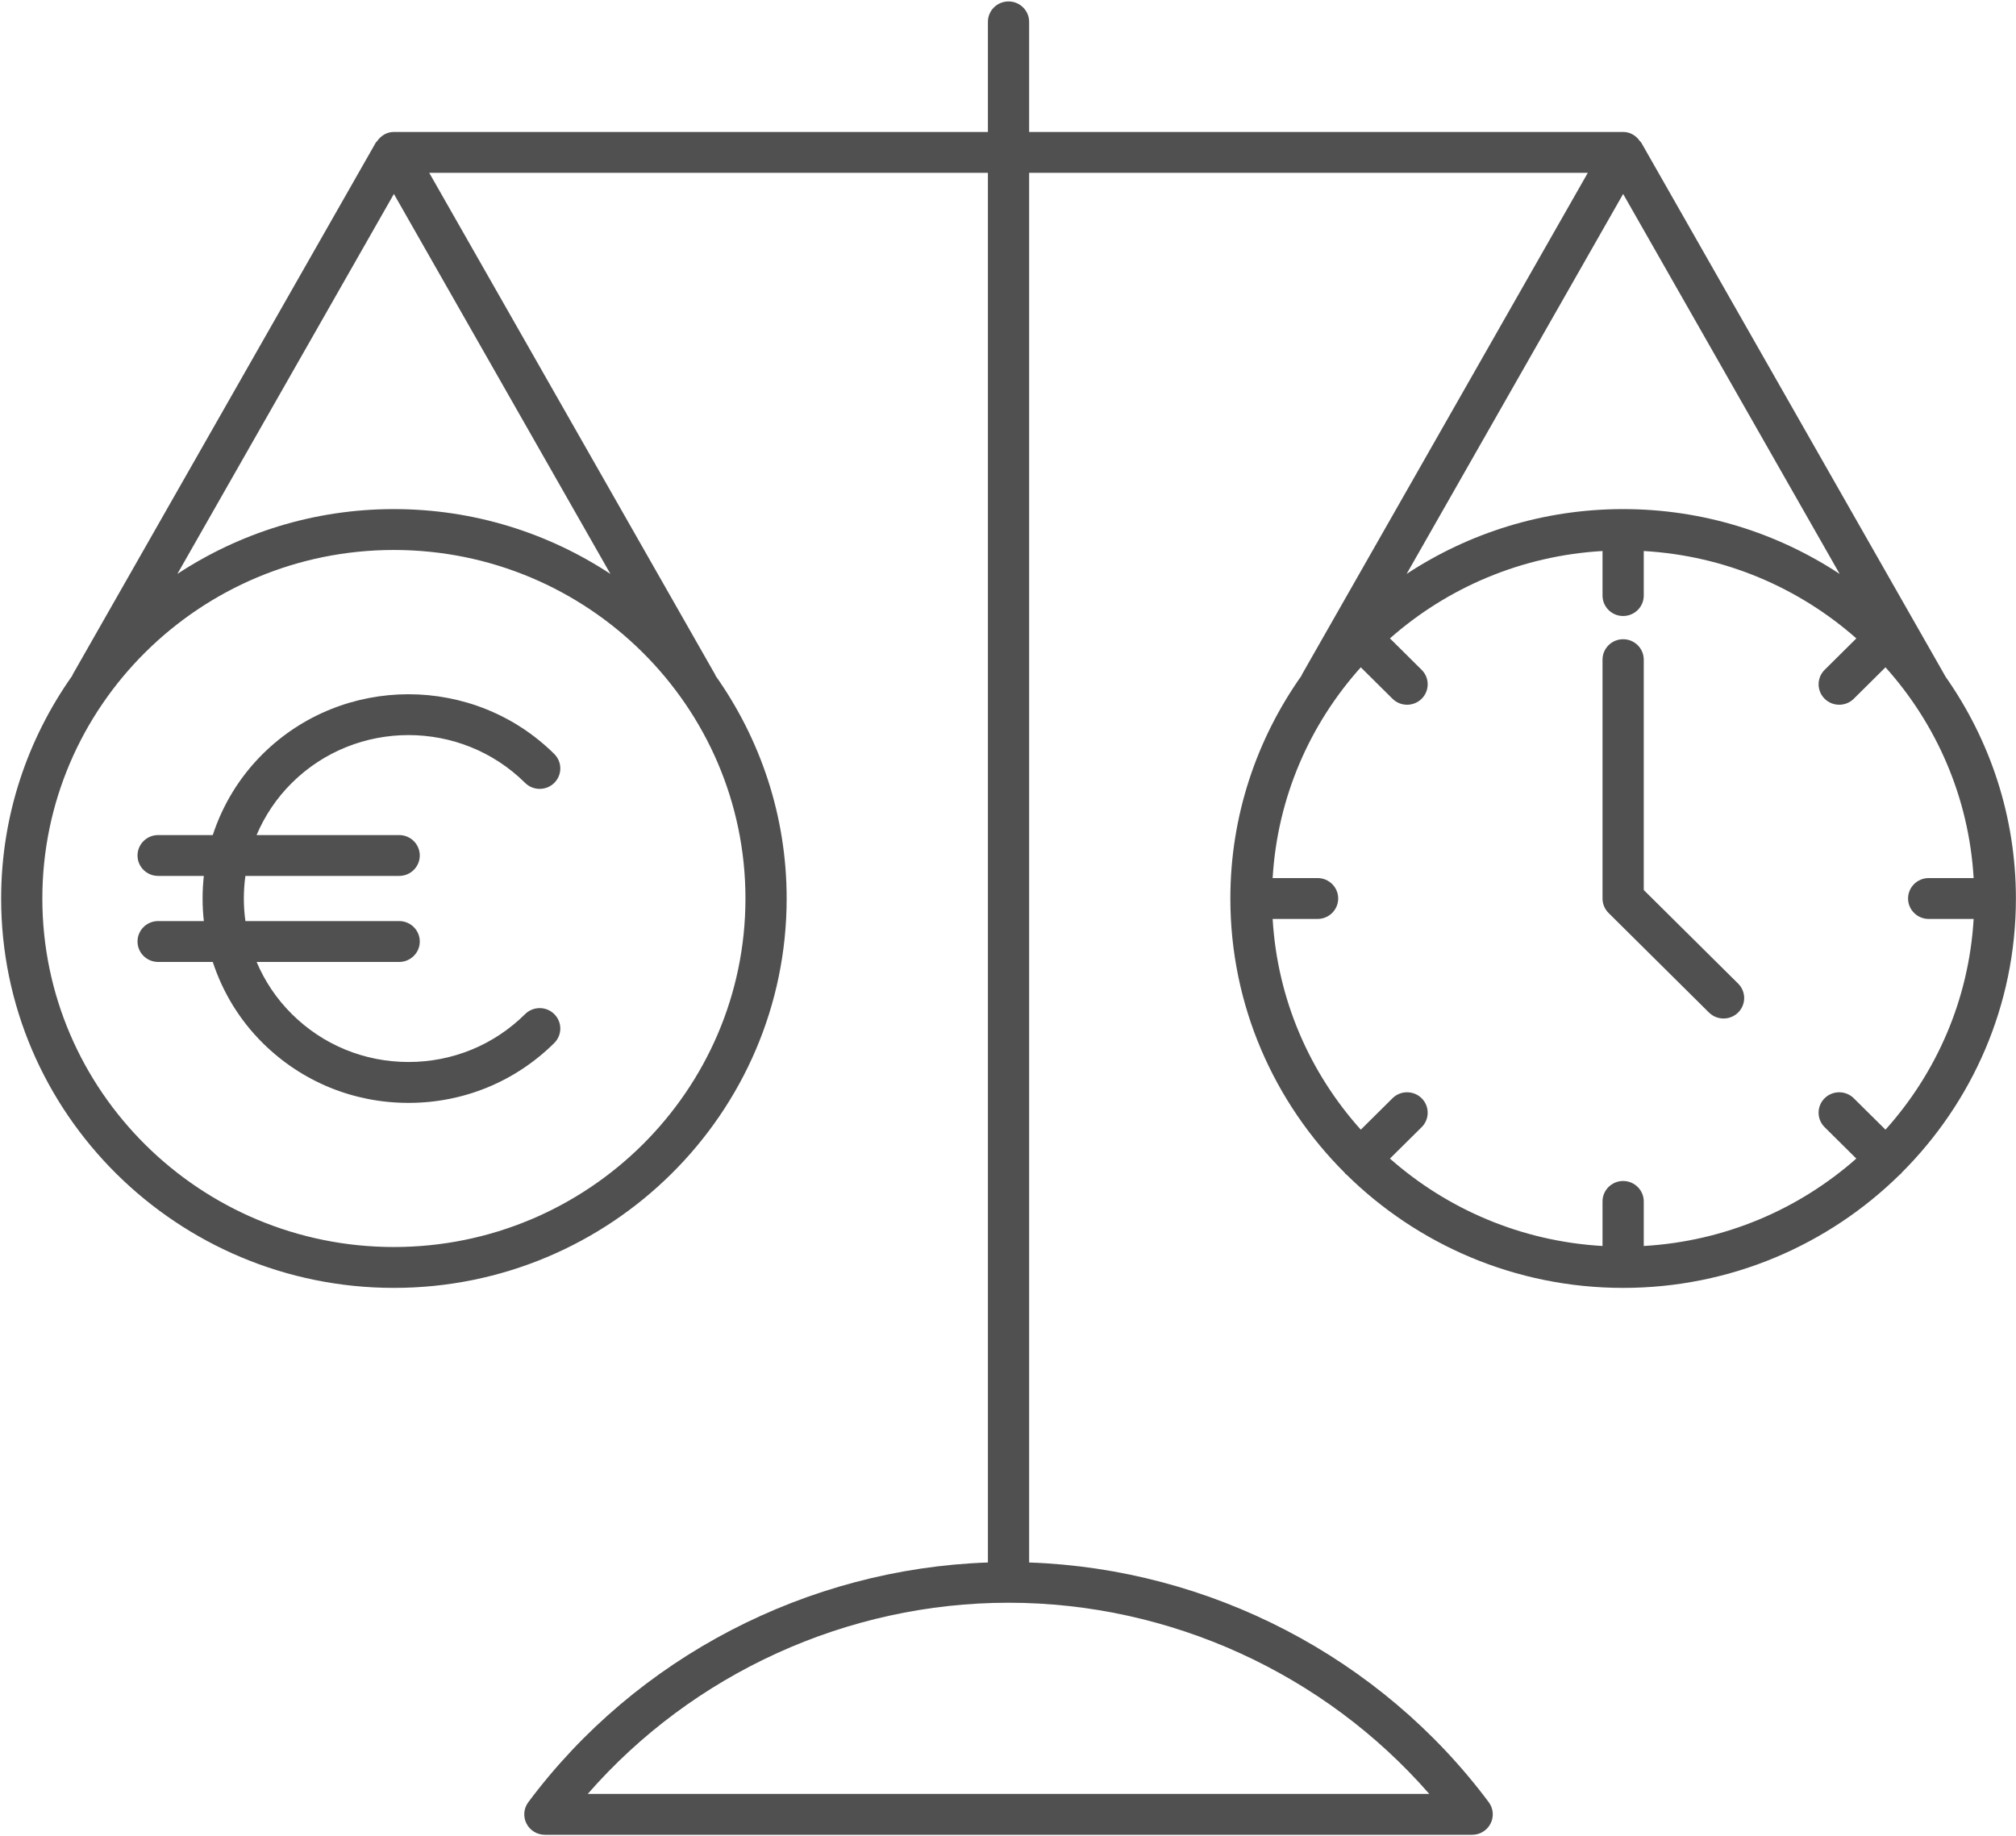 <?xml version="1.0" encoding="UTF-8" standalone="no"?>
<!-- Created with Inkscape (http://www.inkscape.org/) -->
<svg xmlns:dc="http://purl.org/dc/elements/1.1/" xmlns:cc="http://creativecommons.org/ns#" xmlns:rdf="http://www.w3.org/1999/02/22-rdf-syntax-ns#" xmlns:svg="http://www.w3.org/2000/svg" xmlns="http://www.w3.org/2000/svg" xmlns:sodipodi="http://sodipodi.sourceforge.net/DTD/sodipodi-0.dtd" xmlns:inkscape="http://www.inkscape.org/namespaces/inkscape" width="26.925mm" height="24.519mm" viewBox="0 0 26.925 24.519" version="1.1" id="svg306" inkscape:version="0.92.5 (2060ec1f9f, 2020-04-08)" sodipodi:docname="icon_faire_preise_sofort_und_unkompliziert.svg">
  <defs id="defs300"></defs>
  <g inkscape:label="Ebene 1" inkscape:groupmode="layer" id="layer1" transform="translate(792.849,-211.413)">
    <g style="display:inline" transform="matrix(0.353,0,0,-0.35,-767.667,226.502)" id="g28">
      <path inkscape:connector-curvature="0" id="path30" style="fill:#505050;fill-opacity:1;fill-rule:nonzero;stroke:none" d="m 0,0 -1.2,1.199 c -0.304,0.304 -0.799,0.304 -1.103,0 -0.304,-0.304 -0.304,-0.799 0,-1.103 l 1.199,-1.199 c -2.167,-1.93 -4.963,-3.156 -8.042,-3.336 v 1.701 c 0,0.43 -0.35,0.78 -0.78,0.78 -0.431,0 -0.78,-0.35 -0.78,-0.78 v -1.701 c -3.079,0.18 -5.875,1.406 -8.043,3.336 l 1.2,1.199 c 0.304,0.304 0.304,0.798 0,1.103 -0.305,0.304 -0.799,0.305 -1.103,0 L -19.852,0 c -1.929,2.167 -3.155,4.963 -3.335,8.042 h 1.7 c 0.431,0 0.78,0.35 0.78,0.78 0,0.431 -0.349,0.78 -0.78,0.78 h -1.7 c 0.18,3.079 1.406,5.875 3.335,8.043 l 1.2,-1.2 c 0.152,-0.152 0.352,-0.228 0.551,-0.228 0.2,0 0.4,0.076 0.552,0.228 0.304,0.305 0.304,0.799 0,1.103 l -1.2,1.201 c 2.168,1.929 4.964,3.155 8.043,3.334 v -1.7 c 0,-0.431 0.349,-0.78 0.78,-0.78 0.43,0 0.78,0.349 0.78,0.78 v 1.7 c 3.079,-0.179 5.875,-1.405 8.043,-3.335 l -1.2,-1.2 c -0.304,-0.305 -0.304,-0.798 0,-1.103 0.153,-0.153 0.352,-0.228 0.552,-0.228 0.199,0 0.399,0.076 0.551,0.228 l 1.2,1.2 C 1.929,15.477 3.155,12.682 3.335,9.602 H 1.634 c -0.43,0 -0.78,-0.349 -0.78,-0.78 0,-0.43 0.35,-0.78 0.78,-0.78 H 3.335 C 3.155,4.963 1.929,2.168 0,0 m -9.926,35.71 8.192,-14.501 c -2.351,1.56 -5.165,2.474 -8.192,2.474 -3.027,0 -5.842,-0.914 -8.192,-2.474 z m -7.335,-61.059 H -49.1 c 3.975,4.595 9.814,7.296 15.92,7.296 6.106,0 11.945,-2.701 15.919,-7.296 m -30.981,46.558 c -2.351,1.56 -5.165,2.474 -8.192,2.474 -3.026,0 -5.841,-0.914 -8.192,-2.474 l 8.192,14.501 z m 5.109,-12.387 c 0,-7.334 -5.967,-13.3 -13.301,-13.3 -7.334,0 -13.301,5.966 -13.301,13.3 0,7.334 5.967,13.301 13.301,13.301 7.334,0 13.301,-5.967 13.301,-13.301 M 2.278,17.278 -9.247,37.68 c -0.01,0.017 -0.03,0.023 -0.041,0.039 -0.14,0.21 -0.367,0.357 -0.638,0.357 H -32.4 v 4.201 c 0,0.431 -0.35,0.78 -0.78,0.78 -0.431,0 -0.78,-0.349 -0.78,-0.78 v -4.201 h -22.474 c -0.271,0 -0.498,-0.147 -0.638,-0.357 -0.011,-0.016 -0.032,-0.022 -0.041,-0.039 L -68.591,17.363 c -0.006,-0.012 -0.006,-0.025 -0.012,-0.037 -1.69,-2.412 -2.691,-5.341 -2.691,-8.504 0,-8.194 6.666,-14.86 14.86,-14.86 8.194,0 14.86,6.666 14.86,14.86 0,3.164 -1.001,6.094 -2.693,8.506 -0.006,0.013 -0.005,0.026 -0.012,0.038 l -10.818,19.15 h 21.137 v -53.033 c -6.843,-0.24 -13.298,-3.615 -17.389,-9.148 -0.175,-0.237 -0.202,-0.552 -0.069,-0.815 0.132,-0.263 0.401,-0.429 0.696,-0.429 h 35.084 c 0.294,0 0.564,0.166 0.696,0.429 0.133,0.263 0.106,0.578 -0.069,0.815 -4.092,5.533 -10.547,8.908 -17.389,9.148 v 53.033 h 21.137 l -10.82,-19.153 c -0.006,-0.012 -0.006,-0.025 -0.012,-0.037 -1.691,-2.412 -2.692,-5.341 -2.692,-8.504 0,-4.08 1.655,-7.78 4.327,-10.468 0.01,-0.013 0.014,-0.028 0.025,-0.04 0.012,-0.011 0.027,-0.015 0.039,-0.025 2.688,-2.672 6.389,-4.327 10.47,-4.327 4.08,0 7.78,1.654 10.468,4.325 0.012,0.011 0.028,0.015 0.04,0.027 0.012,0.012 0.016,0.028 0.027,0.041 2.671,2.688 4.325,6.388 4.325,10.467 0,3.142 -0.986,6.054 -2.656,8.456 M -9.146,9.146 v 8.791 c 0,0.431 -0.35,0.78 -0.78,0.78 -0.431,0 -0.78,-0.349 -0.78,-0.78 V 8.822 c 0,-0.207 0.082,-0.405 0.228,-0.551 l 3.799,-3.8 c 0.153,-0.152 0.352,-0.228 0.552,-0.228 0.2,0 0.399,0.076 0.552,0.228 0.304,0.305 0.304,0.799 0,1.104 z m -54.141,2.097 h -2.067 c -0.431,0 -0.78,-0.349 -0.78,-0.78 0,-0.43 0.349,-0.779 0.78,-0.779 h 1.729 c -0.063,-0.573 -0.063,-1.15 0,-1.723 h -1.729 c -0.431,0 -0.78,-0.349 -0.78,-0.78 0,-0.431 0.349,-0.78 0.78,-0.78 h 2.067 c 0.368,-1.131 0.993,-2.196 1.89,-3.094 1.474,-1.473 3.432,-2.285 5.516,-2.285 2.083,0 4.042,0.812 5.515,2.286 0.304,0.304 0.304,0.798 -10e-4,1.103 -0.303,0.304 -0.798,0.304 -1.103,-10e-4 -1.178,-1.178 -2.745,-1.827 -4.411,-1.827 -1.667,0 -3.234,0.649 -4.412,1.828 -0.589,0.588 -1.032,1.267 -1.335,1.99 h 5.393 c 0.431,0 0.78,0.349 0.78,0.78 0,0.431 -0.349,0.78 -0.78,0.78 h -5.817 c -0.079,0.572 -0.079,1.151 0,1.723 h 5.817 c 0.431,0 0.78,0.349 0.78,0.779 0,0.431 -0.349,0.78 -0.78,0.78 h -5.394 c 0.304,0.724 0.747,1.403 1.335,1.991 2.433,2.433 6.392,2.433 8.824,0 0.305,-0.304 0.799,-0.304 1.104,0 0.304,0.305 0.304,0.799 0,1.103 -3.042,3.04 -7.989,3.04 -11.031,0 -0.897,-0.897 -1.522,-1.962 -1.89,-3.094"></path>
    </g>
  </g>
</svg>
